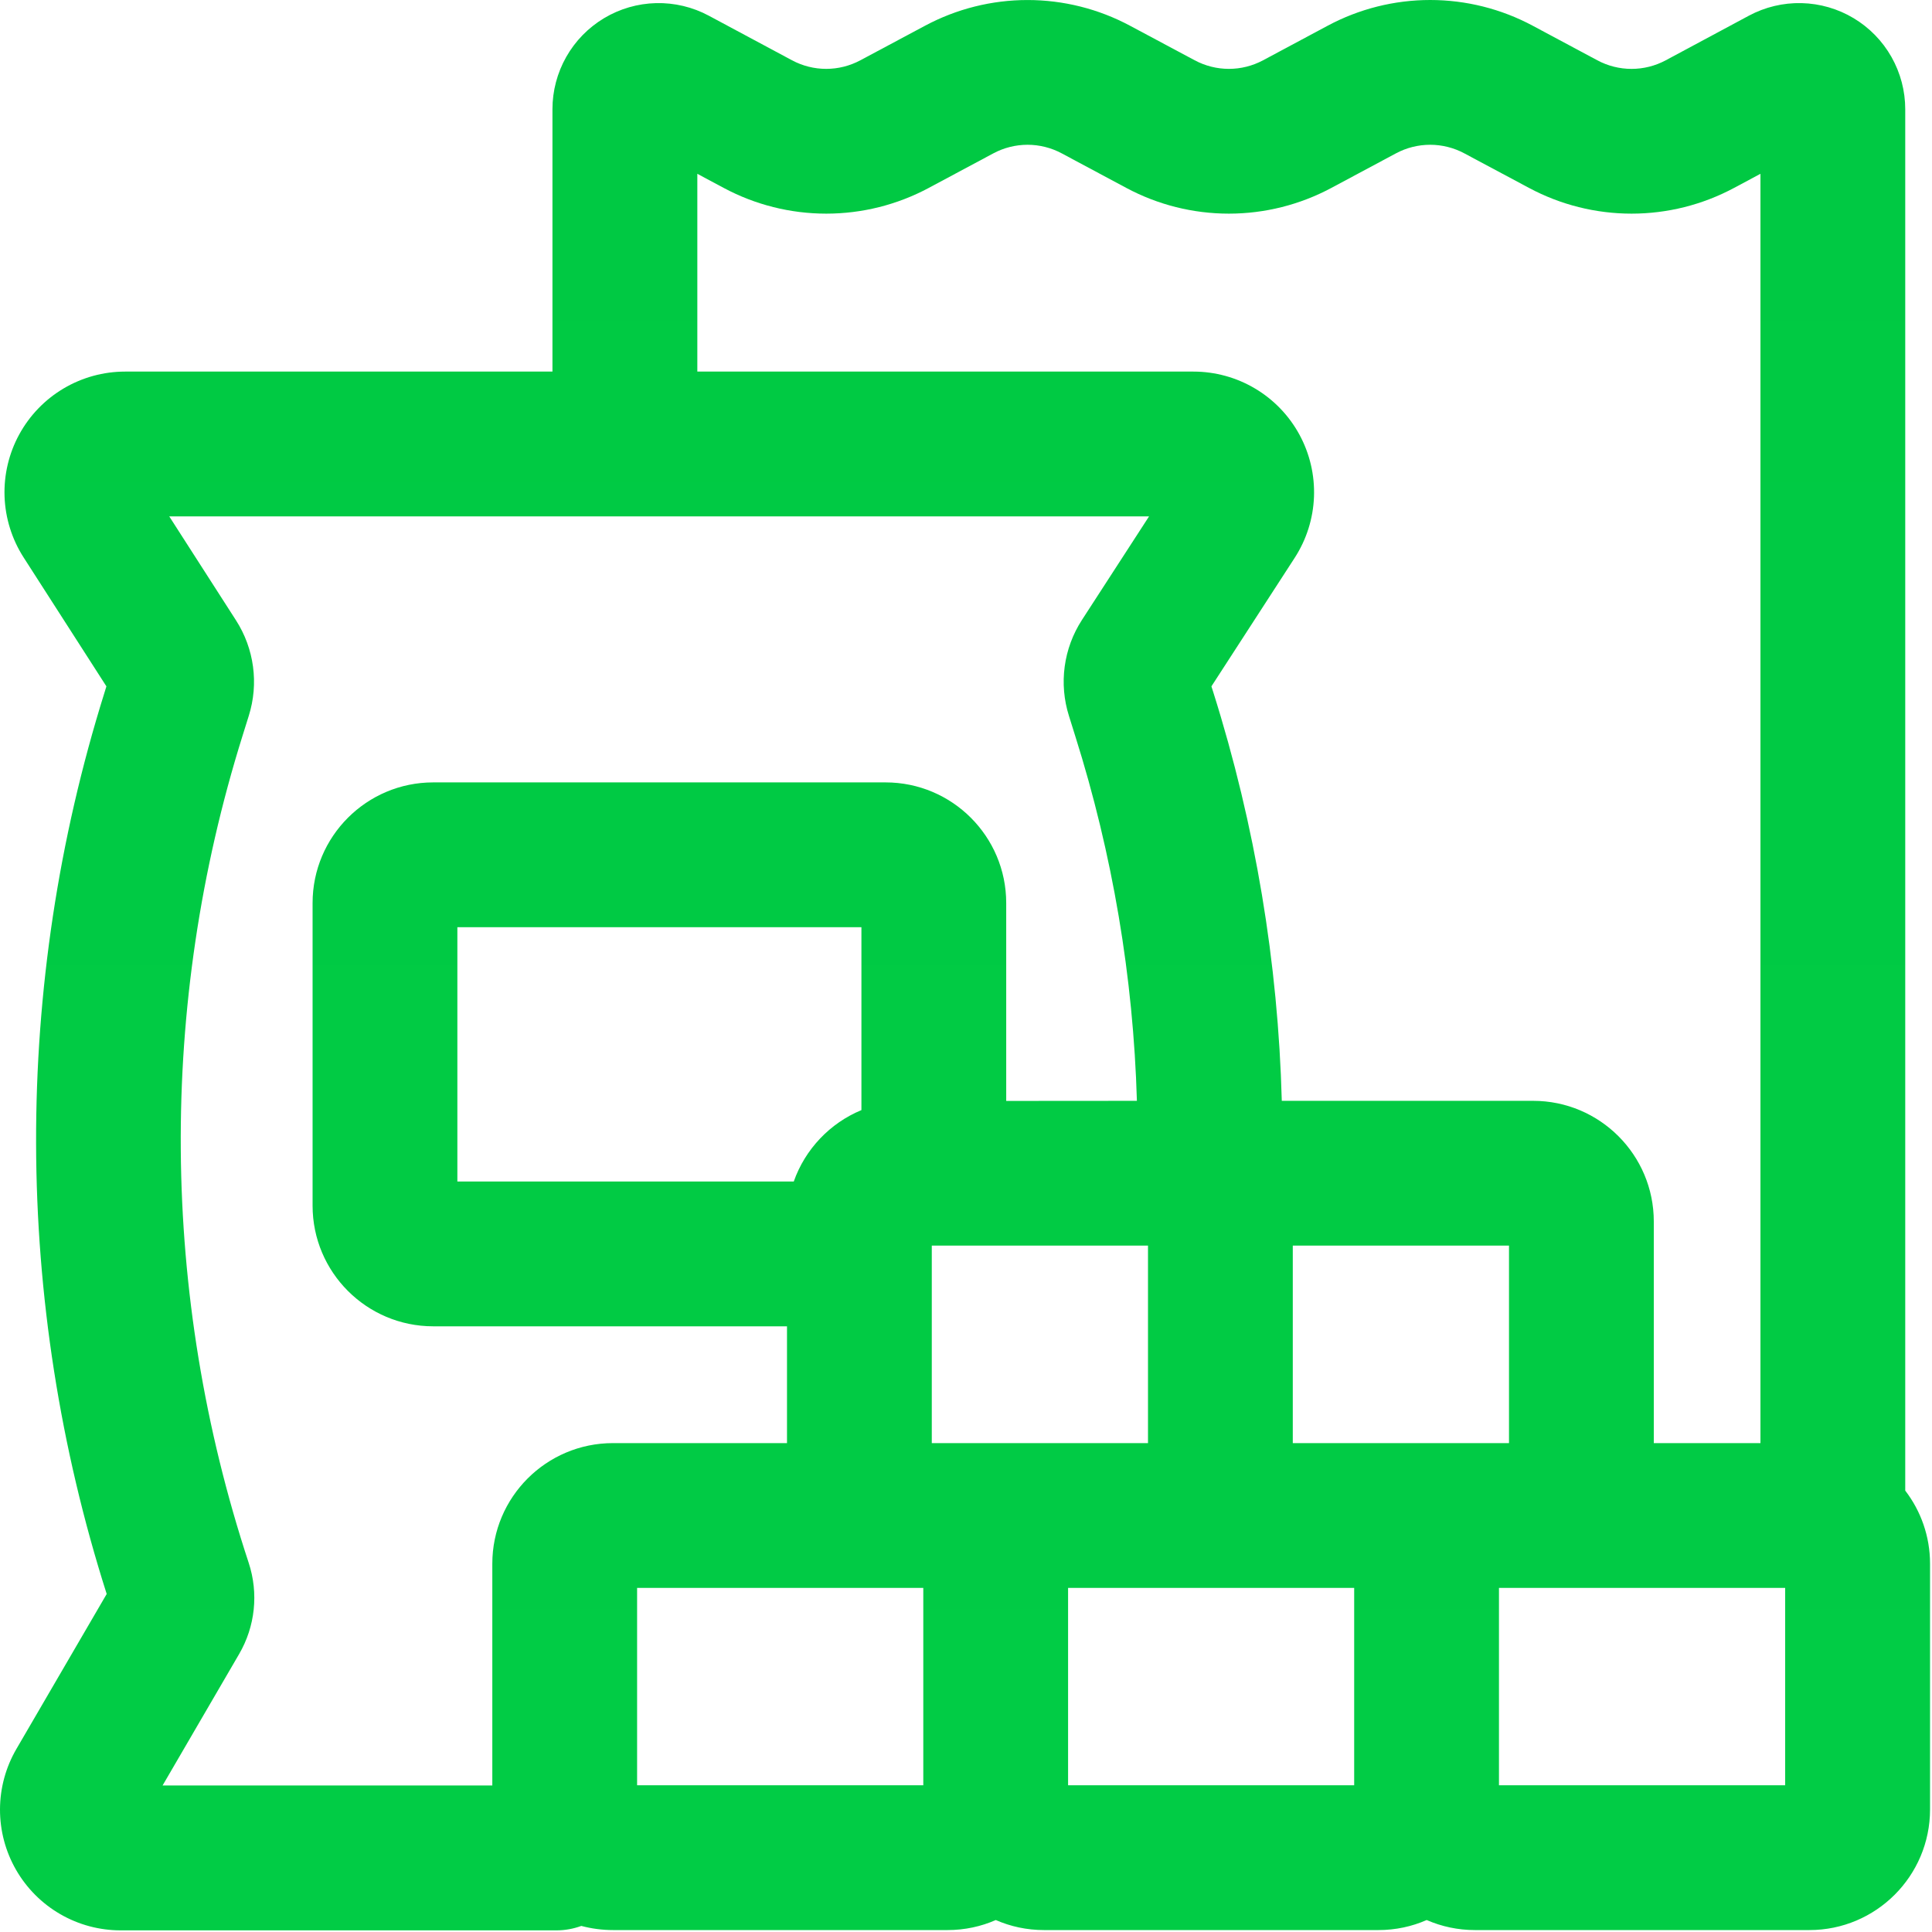 <?xml version="1.0" encoding="UTF-8"?> <svg xmlns="http://www.w3.org/2000/svg" width="427" height="427" viewBox="0 0 427 427" fill="none"><path fill-rule="evenodd" clip-rule="evenodd" d="M234.653 33.892C232.33 32.648 229.736 31.997 227.101 31.997C224.466 31.997 221.872 32.648 219.549 33.892L205.277 41.529C198.306 45.264 190.519 47.218 182.611 47.218C174.702 47.218 166.915 45.264 159.944 41.529L154.12 38.414V82.126H263.773C268.568 82.128 273.273 83.423 277.394 85.874C281.515 88.325 284.899 91.841 287.189 96.053C289.48 100.265 290.592 105.017 290.41 109.808C290.227 114.599 288.756 119.253 286.152 123.278L267.741 151.694L268.168 153.038C277.448 182.457 282.483 212.836 283.293 243.3H338.845C353.565 243.3 365.512 255.246 365.512 269.966V318.948H389.085V38.414L383.261 41.529C376.29 45.264 368.503 47.218 360.595 47.218C352.686 47.218 344.899 45.264 337.928 41.529L323.635 33.892C321.312 32.648 318.717 31.997 316.083 31.997C313.448 31.997 310.854 32.648 308.531 33.892L294.259 41.529C287.287 45.264 279.501 47.218 271.592 47.218C263.683 47.218 255.897 45.264 248.925 41.529L234.653 33.892ZM421.085 329.444V24.164C421.088 20.105 420.038 16.116 418.038 12.584C416.037 9.053 413.156 6.101 409.674 4.016C406.192 1.931 402.229 0.785 398.172 0.689C394.114 0.594 390.102 1.552 386.525 3.47L368.157 13.326C365.832 14.574 363.234 15.226 360.595 15.226C357.956 15.226 355.358 14.574 353.032 13.326L338.76 5.689C331.788 1.954 324.002 0 316.093 0C308.184 0 300.398 1.954 293.427 5.689L279.155 13.326C276.832 14.57 274.238 15.221 271.603 15.221C268.968 15.221 266.374 14.57 264.051 13.326L249.757 5.689C242.788 1.958 235.006 0.006 227.101 0.006C219.196 0.006 211.414 1.958 204.445 5.689L190.152 13.326C187.829 14.57 185.235 15.221 182.6 15.221C179.965 15.221 177.371 14.57 175.048 13.326L156.659 3.47C153.082 1.552 149.07 0.594 145.012 0.689C140.955 0.785 136.992 1.931 133.51 4.016C130.028 6.101 127.146 9.053 125.146 12.584C123.146 16.116 122.096 20.105 122.099 24.164V82.126H27.656C22.869 82.127 18.171 83.415 14.054 85.857C9.937 88.299 6.553 91.804 4.257 96.005C1.962 100.205 0.839 104.946 1.007 109.73C1.176 114.514 2.628 119.164 5.213 123.193L23.517 151.694L23.091 153.081C2.772 217.956 2.943 287.517 23.581 352.292L3.635 386.532C1.27 390.584 0.016 395.189 0 399.881C-0.016 404.573 1.207 409.186 3.544 413.255C5.881 417.324 9.25 420.703 13.312 423.053C17.373 425.403 21.983 426.64 26.675 426.638H122.973C124.851 426.637 126.714 426.305 128.477 425.657C130.717 426.254 133.085 426.574 135.517 426.574H209.416C213.213 426.574 216.819 425.785 220.083 424.356C223.347 425.785 226.952 426.574 230.749 426.574H304.648C308.445 426.574 312.051 425.785 315.315 424.356C318.6 425.785 322.205 426.574 325.981 426.574H399.901C414.621 426.574 426.568 414.628 426.568 399.908V345.614C426.568 339.534 424.52 333.924 421.085 329.444ZM331.293 394.574H394.547V350.948H331.293V394.574ZM333.512 318.948H285.725V275.3H333.512V318.948ZM251.272 243.3C250.477 215.919 245.889 188.78 237.64 162.66L236.253 158.222C235.14 154.699 234.819 150.973 235.314 147.311C235.808 143.649 237.105 140.141 239.112 137.038L253.96 114.126H37.405L52.147 137.081C56.179 143.353 57.224 151.076 54.984 158.201L53.597 162.638C34.943 222.205 35.42 286.12 54.963 345.401C57.181 352.121 56.413 359.481 52.829 365.604L35.933 394.617H108.808V345.614C108.808 330.894 120.755 318.948 135.475 318.948H173.939V293.134H95.752C81.032 293.134 69.085 281.188 69.085 266.468V199.588C69.085 184.868 81.032 172.921 95.752 172.921H195.72C210.44 172.921 222.387 184.868 222.387 199.588V243.321L251.272 243.3ZM190.387 245.326V204.921H101.085V261.134H175.432C177.949 253.988 183.432 248.228 190.387 245.348V245.326ZM205.939 275.3V318.948H253.725V275.3H205.939ZM299.293 350.948H236.061V394.574H299.293V350.948ZM204.061 394.574V350.948H140.808V394.574H204.061Z" fill="url(#paint0_linear_2568_3)"></path><defs><linearGradient id="paint0_linear_2568_3" x1="213.284" y1="0" x2="213.284" y2="426.638" gradientUnits="userSpaceOnUse"><stop stop-color="#00C943"></stop><stop offset="1" stop-color="#01CC45"></stop></linearGradient></defs></svg> 